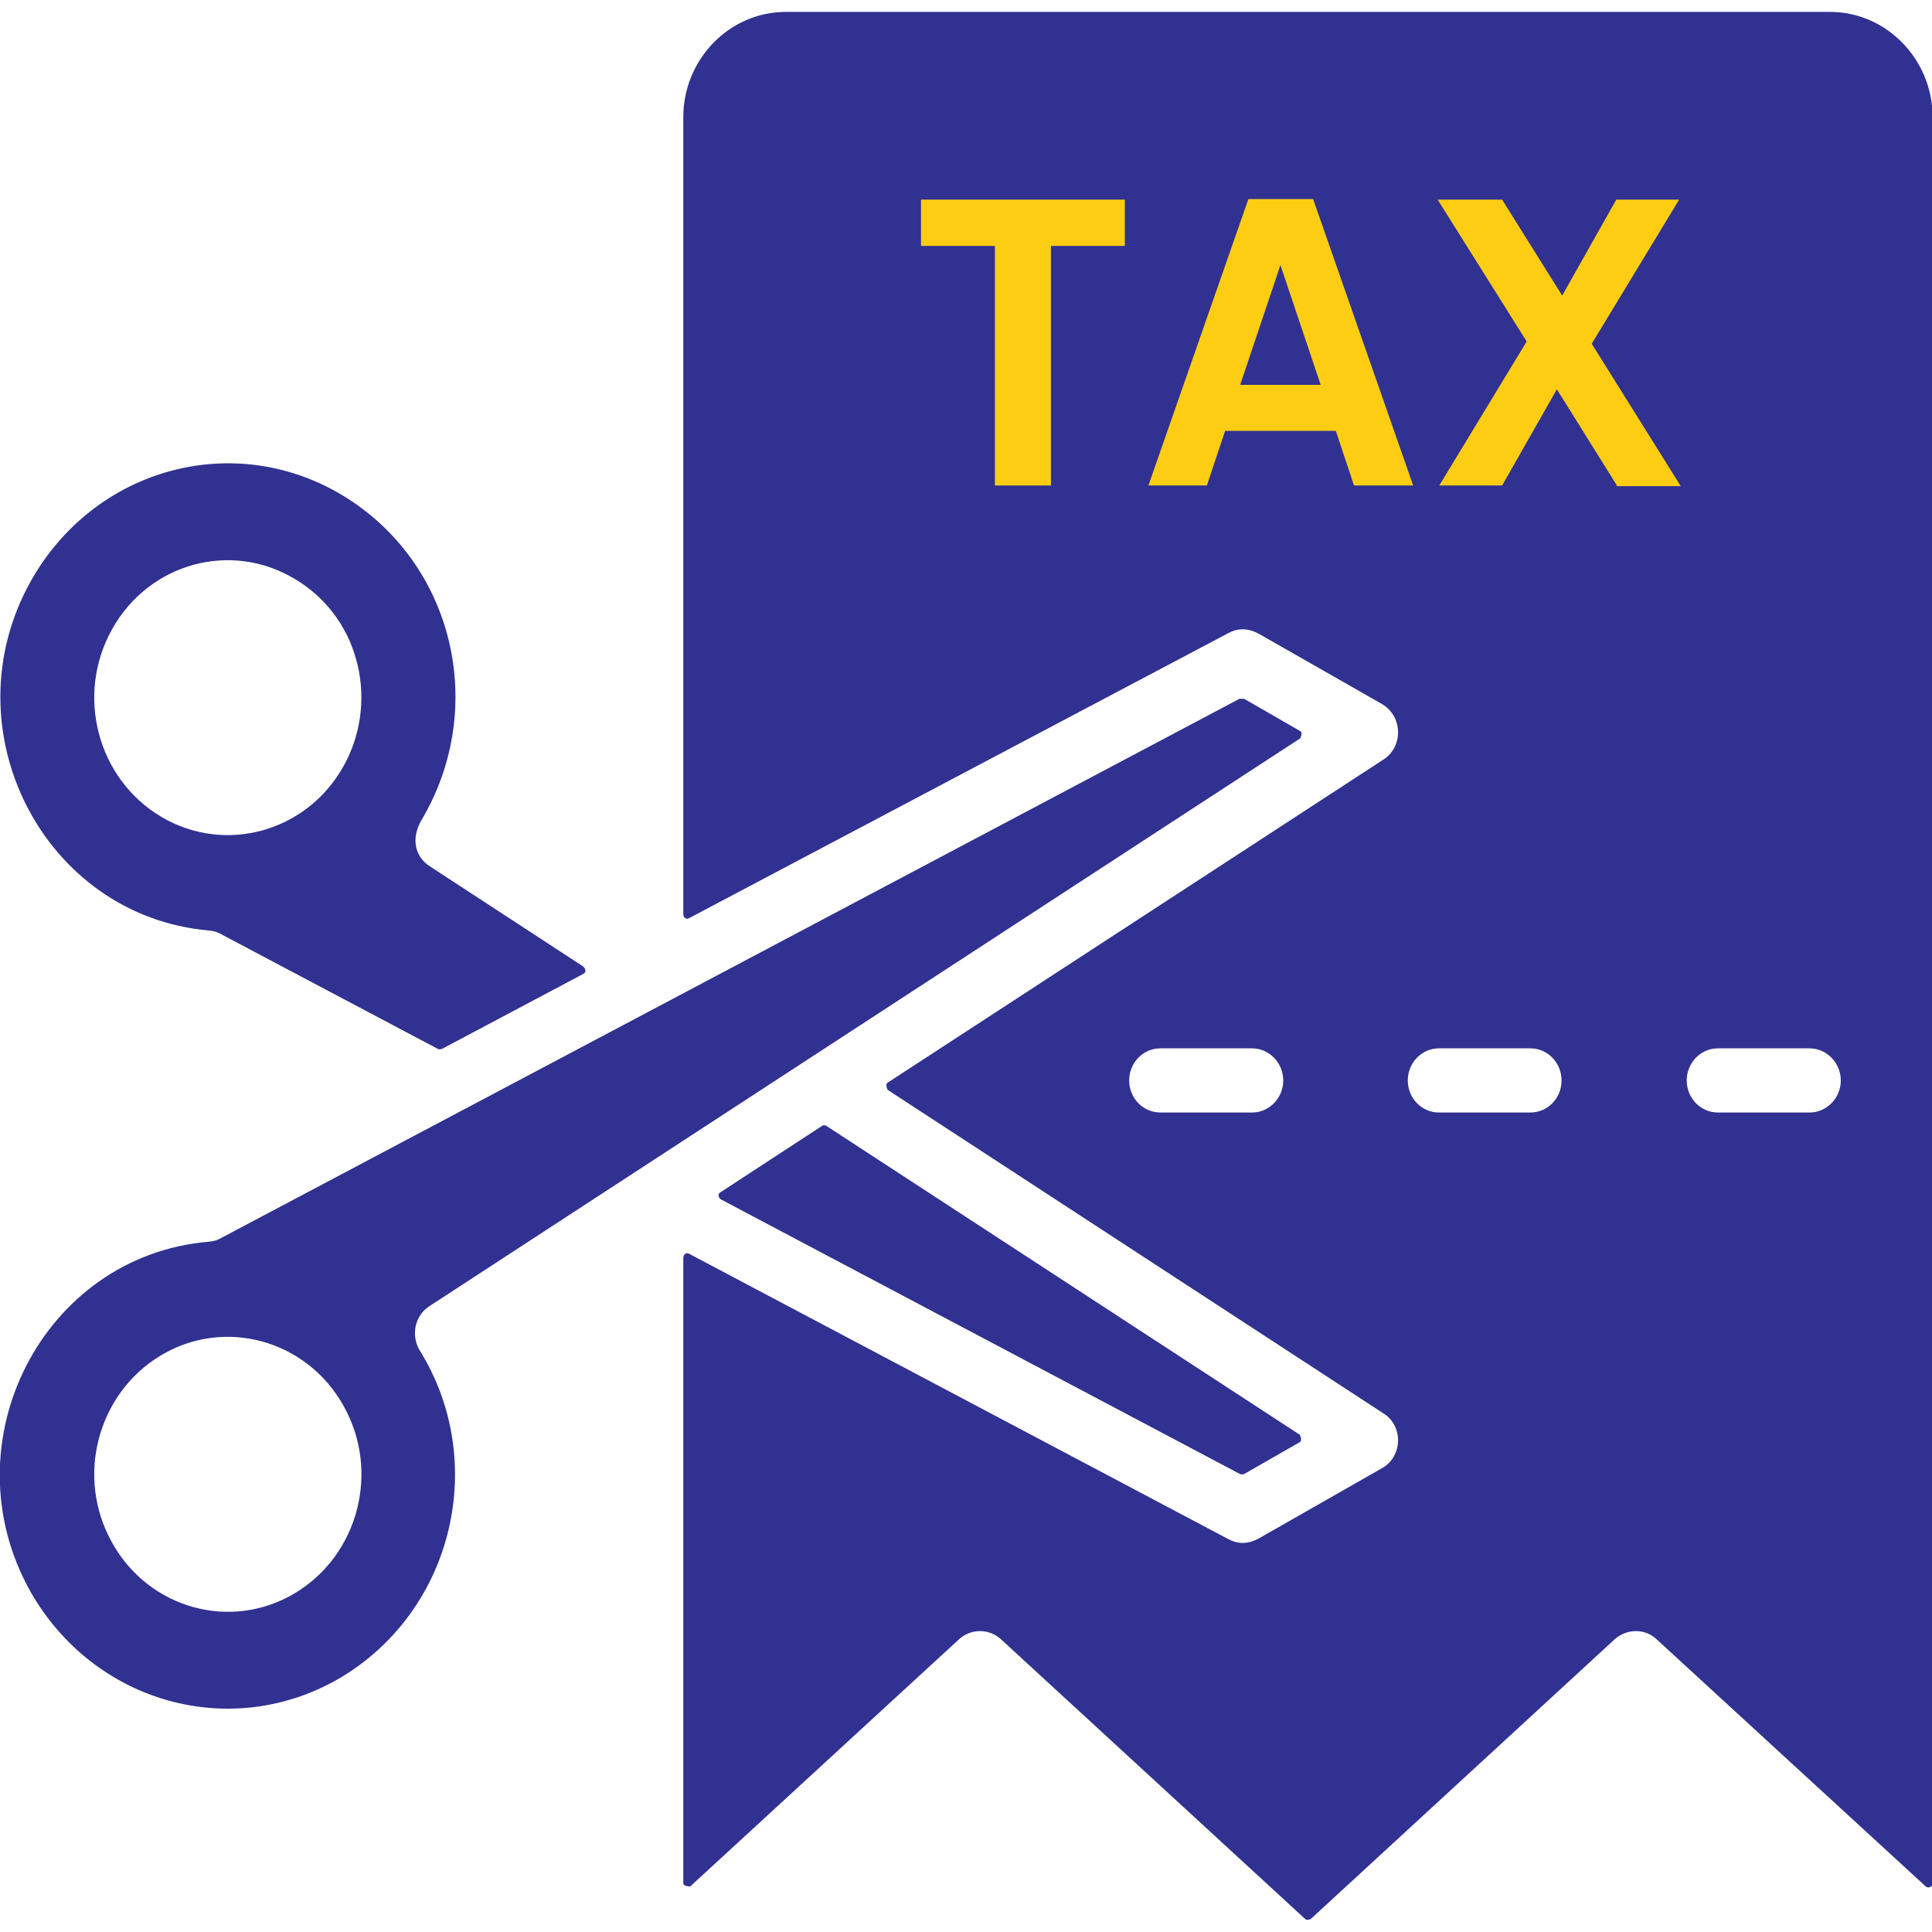 <?xml version="1.0" encoding="UTF-8"?>
<svg xmlns="http://www.w3.org/2000/svg" xmlns:xlink="http://www.w3.org/1999/xlink" width="24px" height="24px" viewBox="0 0 24 24" version="1.1">
<g id="surface1">
<path style=" stroke:none;fill-rule:evenodd;fill:rgb(18.824%,19.216%,56.863%);fill-opacity:1;" d="M 15.406 8.676 L 2.762 15.371 C 2.699 15.406 2.668 15.418 2.586 15.426 C 0.535 15.602 -0.66 17.922 0.379 19.773 C 1.172 21.164 2.887 21.637 4.238 20.836 C 5.641 19.992 6.066 18.148 5.215 16.777 C 5.102 16.59 5.152 16.344 5.332 16.227 L 16.152 9.172 C 16.152 9.172 16.188 9.102 16.152 9.082 L 15.461 8.684 C 15.461 8.684 15.426 8.676 15.414 8.684 Z M 11.027 13.539 C 11.027 13.539 10.992 13.473 11.027 13.449 L 17.188 9.434 C 17.434 9.273 17.426 8.898 17.168 8.746 L 15.641 7.875 C 15.52 7.809 15.395 7.793 15.262 7.863 L 8.559 11.406 C 8.527 11.426 8.488 11.398 8.488 11.359 L 8.488 1.457 C 8.488 0.738 9.059 0.148 9.762 0.148 L 22.734 0.148 C 23.434 0.148 24.008 0.738 24.008 1.457 L 24.008 23.395 C 24.008 23.441 23.953 23.461 23.922 23.434 L 20.578 20.363 C 20.434 20.227 20.207 20.23 20.059 20.363 L 16.281 23.84 C 16.281 23.84 16.234 23.859 16.215 23.84 L 12.434 20.363 C 12.285 20.227 12.059 20.23 11.914 20.363 L 8.574 23.434 C 8.574 23.434 8.488 23.434 8.488 23.395 L 8.488 15.625 C 8.488 15.582 8.527 15.555 8.559 15.574 L 15.262 19.121 C 15.395 19.191 15.52 19.176 15.641 19.109 L 17.168 18.238 C 17.426 18.094 17.434 17.715 17.188 17.559 C 17.188 17.559 11.027 13.539 11.027 13.539 Z M 20.953 13.422 C 20.953 13.641 21.125 13.82 21.34 13.82 L 22.48 13.82 C 22.691 13.82 22.867 13.641 22.867 13.422 C 22.867 13.203 22.691 13.023 22.48 13.023 L 21.34 13.023 C 21.125 13.023 20.953 13.203 20.953 13.422 Z M 17.875 13.023 C 17.66 13.023 17.488 13.203 17.488 13.422 C 17.488 13.641 17.66 13.82 17.875 13.82 L 19.012 13.82 C 19.227 13.82 19.398 13.641 19.398 13.422 C 19.398 13.203 19.227 13.023 19.012 13.023 Z M 15.555 13.023 C 15.766 13.023 15.941 13.203 15.941 13.422 C 15.941 13.641 15.766 13.82 15.555 13.82 L 14.414 13.82 C 14.199 13.82 14.027 13.641 14.027 13.422 C 14.027 13.203 14.199 13.023 14.414 13.023 Z M 10.207 13.984 C 10.207 13.984 10.246 13.973 10.262 13.984 L 16.148 17.824 C 16.148 17.824 16.18 17.895 16.148 17.914 L 15.453 18.312 C 15.453 18.312 15.422 18.32 15.406 18.312 L 8.953 14.898 C 8.922 14.875 8.914 14.828 8.953 14.809 L 10.215 13.984 Z M 7.246 12.012 C 7.281 12.031 7.281 12.086 7.246 12.098 L 5.488 13.031 C 5.488 13.031 5.453 13.039 5.441 13.031 L 2.762 11.613 C 2.699 11.578 2.668 11.566 2.594 11.559 C 0.539 11.379 -0.652 9.055 0.387 7.211 C 1.18 5.812 2.898 5.344 4.246 6.148 C 5.641 6.984 6.066 8.793 5.234 10.191 C 5.105 10.414 5.152 10.641 5.34 10.762 L 7.254 12.012 Z M 4.426 8.203 L 4.441 8.254 C 4.547 8.699 4.473 9.152 4.266 9.52 C 3.809 10.336 2.793 10.617 2 10.145 C 1.207 9.672 0.934 8.629 1.395 7.812 C 1.852 6.996 2.867 6.715 3.66 7.191 C 4.02 7.402 4.309 7.758 4.426 8.199 Z M 4.266 17.461 C 4.727 18.277 4.453 19.32 3.66 19.793 C 2.867 20.266 1.852 19.984 1.395 19.168 C 0.934 18.352 1.207 17.312 2 16.836 C 2.793 16.363 3.809 16.645 4.266 17.461 Z M 4.266 17.461 "/>
<path style=" stroke:none;fill-rule:nonzero;fill:rgb(99.216%,80.392%,7.843%);fill-opacity:1;" d="M 13.973 2.48 L 13.973 3.055 L 13.055 3.055 L 13.055 6.031 L 12.359 6.031 L 12.359 3.055 L 11.441 3.055 L 11.441 2.48 Z M 13.973 2.48 "/>
<path style=" stroke:none;fill-rule:nonzero;fill:rgb(99.216%,80.392%,7.843%);fill-opacity:1;" d="M 16.594 5.352 L 15.219 5.352 L 14.992 6.031 L 14.266 6.031 L 15.508 2.473 L 16.312 2.473 L 17.555 6.031 L 16.82 6.031 Z M 16.406 4.781 L 15.906 3.293 L 15.406 4.781 Z M 16.406 4.781 "/>
<path style=" stroke:none;fill-rule:nonzero;fill:rgb(99.216%,80.392%,7.843%);fill-opacity:1;" d="M 20.086 6.031 L 19.34 4.836 L 18.66 6.031 L 17.879 6.031 L 18.965 4.242 L 17.859 2.48 L 18.66 2.48 L 19.406 3.672 L 20.078 2.48 L 20.859 2.48 L 19.773 4.27 L 20.879 6.039 L 20.078 6.039 Z M 20.086 6.031 "/>
</g>
</svg>
